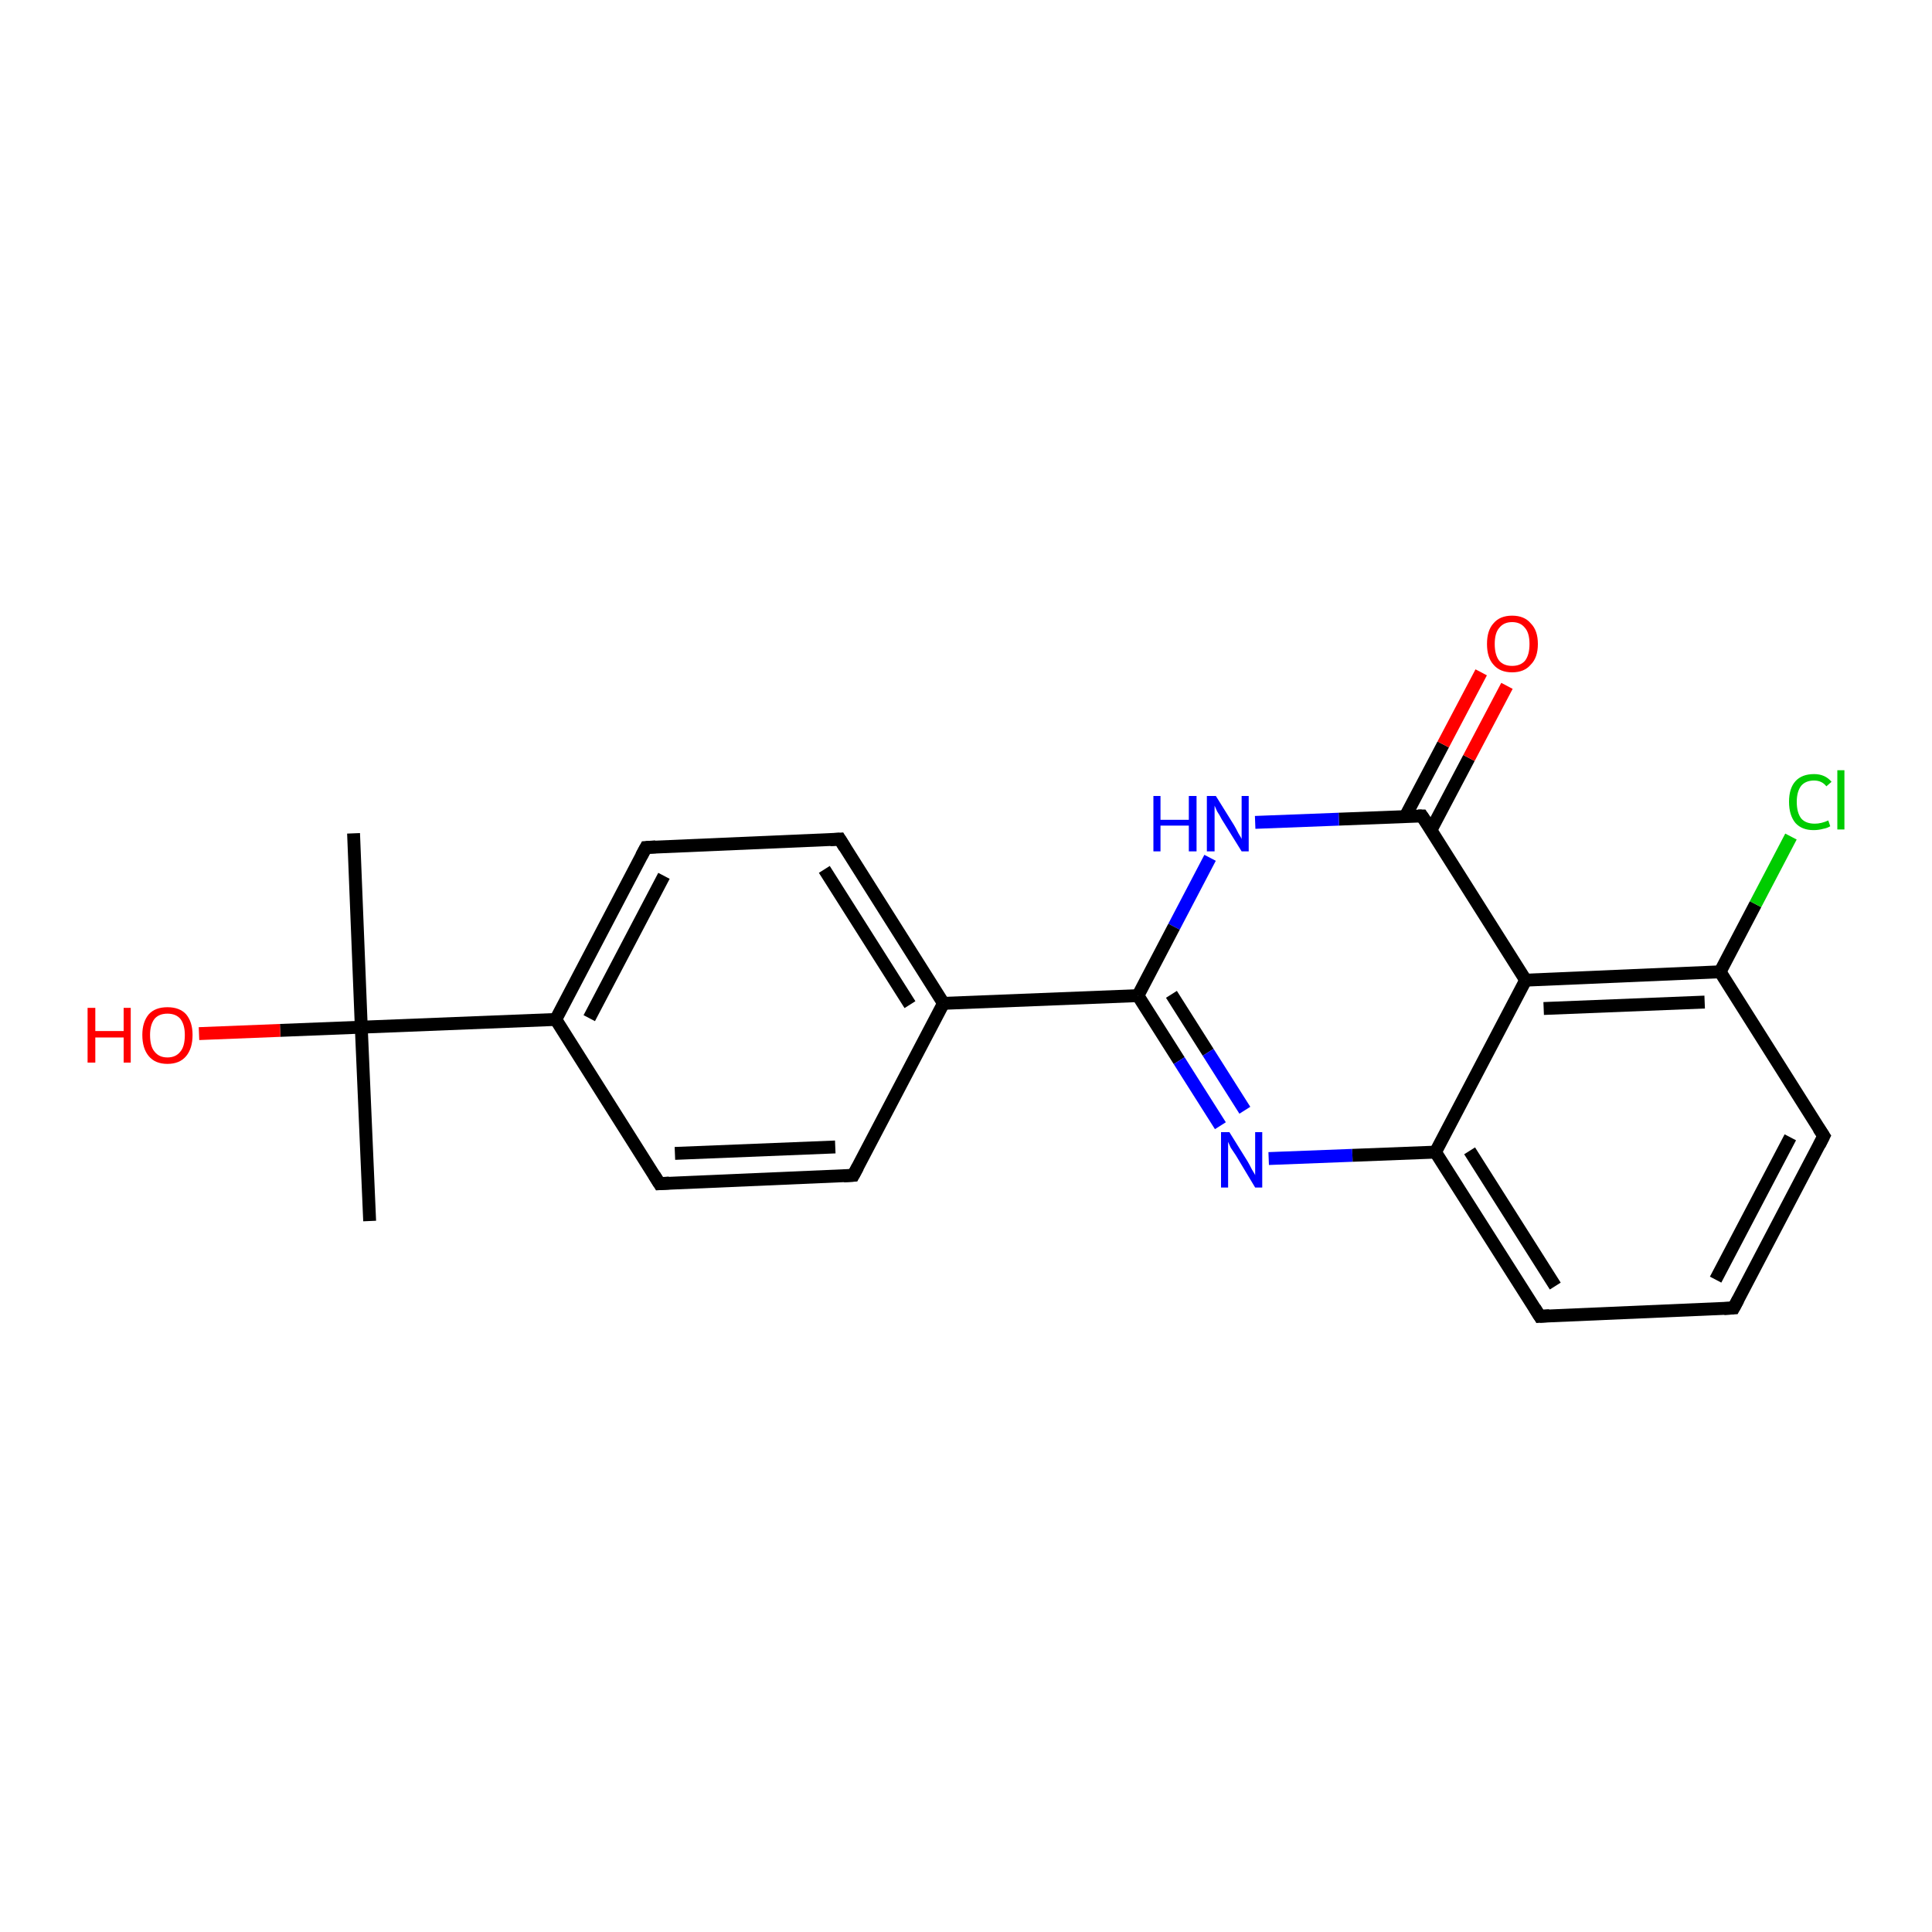 <?xml version='1.0' encoding='iso-8859-1'?>
<svg version='1.1' baseProfile='full'
              xmlns='http://www.w3.org/2000/svg'
                      xmlns:rdkit='http://www.rdkit.org/xml'
                      xmlns:xlink='http://www.w3.org/1999/xlink'
                  xml:space='preserve'
width='300px' height='300px' viewBox='0 0 300 300'>
<!-- END OF HEADER -->
<rect style='opacity:1.0;fill:#FFFFFF;stroke:none' width='300.0' height='300.0' x='0.0' y='0.0'> </rect>
<path class='bond-0 atom-0 atom-1' d='M 57.4,189.6 L 56.1,159.5' style='fill:none;fill-rule:evenodd;stroke:#000000;stroke-width:2.0px;stroke-linecap:butt;stroke-linejoin:miter;stroke-opacity:1' />
<path class='bond-1 atom-1 atom-2' d='M 56.1,159.5 L 54.9,129.4' style='fill:none;fill-rule:evenodd;stroke:#000000;stroke-width:2.0px;stroke-linecap:butt;stroke-linejoin:miter;stroke-opacity:1' />
<path class='bond-2 atom-1 atom-3' d='M 56.1,159.5 L 43.5,160.0' style='fill:none;fill-rule:evenodd;stroke:#000000;stroke-width:2.0px;stroke-linecap:butt;stroke-linejoin:miter;stroke-opacity:1' />
<path class='bond-2 atom-1 atom-3' d='M 43.5,160.0 L 30.9,160.5' style='fill:none;fill-rule:evenodd;stroke:#FF0000;stroke-width:2.0px;stroke-linecap:butt;stroke-linejoin:miter;stroke-opacity:1' />
<path class='bond-3 atom-1 atom-4' d='M 56.1,159.5 L 86.3,158.3' style='fill:none;fill-rule:evenodd;stroke:#000000;stroke-width:2.0px;stroke-linecap:butt;stroke-linejoin:miter;stroke-opacity:1' />
<path class='bond-4 atom-4 atom-5' d='M 86.3,158.3 L 100.3,131.6' style='fill:none;fill-rule:evenodd;stroke:#000000;stroke-width:2.0px;stroke-linecap:butt;stroke-linejoin:miter;stroke-opacity:1' />
<path class='bond-4 atom-4 atom-5' d='M 91.5,158.1 L 103.1,136.0' style='fill:none;fill-rule:evenodd;stroke:#000000;stroke-width:2.0px;stroke-linecap:butt;stroke-linejoin:miter;stroke-opacity:1' />
<path class='bond-5 atom-5 atom-6' d='M 100.3,131.6 L 130.4,130.3' style='fill:none;fill-rule:evenodd;stroke:#000000;stroke-width:2.0px;stroke-linecap:butt;stroke-linejoin:miter;stroke-opacity:1' />
<path class='bond-6 atom-6 atom-7' d='M 130.4,130.3 L 146.5,155.8' style='fill:none;fill-rule:evenodd;stroke:#000000;stroke-width:2.0px;stroke-linecap:butt;stroke-linejoin:miter;stroke-opacity:1' />
<path class='bond-6 atom-6 atom-7' d='M 128.0,135.0 L 141.3,156.0' style='fill:none;fill-rule:evenodd;stroke:#000000;stroke-width:2.0px;stroke-linecap:butt;stroke-linejoin:miter;stroke-opacity:1' />
<path class='bond-7 atom-7 atom-8' d='M 146.5,155.8 L 132.5,182.5' style='fill:none;fill-rule:evenodd;stroke:#000000;stroke-width:2.0px;stroke-linecap:butt;stroke-linejoin:miter;stroke-opacity:1' />
<path class='bond-8 atom-8 atom-9' d='M 132.5,182.5 L 102.4,183.8' style='fill:none;fill-rule:evenodd;stroke:#000000;stroke-width:2.0px;stroke-linecap:butt;stroke-linejoin:miter;stroke-opacity:1' />
<path class='bond-8 atom-8 atom-9' d='M 129.7,178.1 L 104.8,179.1' style='fill:none;fill-rule:evenodd;stroke:#000000;stroke-width:2.0px;stroke-linecap:butt;stroke-linejoin:miter;stroke-opacity:1' />
<path class='bond-9 atom-7 atom-10' d='M 146.5,155.8 L 176.7,154.6' style='fill:none;fill-rule:evenodd;stroke:#000000;stroke-width:2.0px;stroke-linecap:butt;stroke-linejoin:miter;stroke-opacity:1' />
<path class='bond-10 atom-10 atom-11' d='M 176.7,154.6 L 183.1,164.7' style='fill:none;fill-rule:evenodd;stroke:#000000;stroke-width:2.0px;stroke-linecap:butt;stroke-linejoin:miter;stroke-opacity:1' />
<path class='bond-10 atom-10 atom-11' d='M 183.1,164.7 L 189.5,174.8' style='fill:none;fill-rule:evenodd;stroke:#0000FF;stroke-width:2.0px;stroke-linecap:butt;stroke-linejoin:miter;stroke-opacity:1' />
<path class='bond-10 atom-10 atom-11' d='M 181.9,154.4 L 187.6,163.4' style='fill:none;fill-rule:evenodd;stroke:#000000;stroke-width:2.0px;stroke-linecap:butt;stroke-linejoin:miter;stroke-opacity:1' />
<path class='bond-10 atom-10 atom-11' d='M 187.6,163.4 L 193.3,172.4' style='fill:none;fill-rule:evenodd;stroke:#0000FF;stroke-width:2.0px;stroke-linecap:butt;stroke-linejoin:miter;stroke-opacity:1' />
<path class='bond-11 atom-11 atom-12' d='M 197.0,179.9 L 210.0,179.4' style='fill:none;fill-rule:evenodd;stroke:#0000FF;stroke-width:2.0px;stroke-linecap:butt;stroke-linejoin:miter;stroke-opacity:1' />
<path class='bond-11 atom-11 atom-12' d='M 210.0,179.4 L 222.9,178.9' style='fill:none;fill-rule:evenodd;stroke:#000000;stroke-width:2.0px;stroke-linecap:butt;stroke-linejoin:miter;stroke-opacity:1' />
<path class='bond-12 atom-12 atom-13' d='M 222.9,178.9 L 239.1,204.4' style='fill:none;fill-rule:evenodd;stroke:#000000;stroke-width:2.0px;stroke-linecap:butt;stroke-linejoin:miter;stroke-opacity:1' />
<path class='bond-12 atom-12 atom-13' d='M 228.2,178.7 L 241.5,199.7' style='fill:none;fill-rule:evenodd;stroke:#000000;stroke-width:2.0px;stroke-linecap:butt;stroke-linejoin:miter;stroke-opacity:1' />
<path class='bond-13 atom-13 atom-14' d='M 239.1,204.4 L 269.2,203.1' style='fill:none;fill-rule:evenodd;stroke:#000000;stroke-width:2.0px;stroke-linecap:butt;stroke-linejoin:miter;stroke-opacity:1' />
<path class='bond-14 atom-14 atom-15' d='M 269.2,203.1 L 283.2,176.4' style='fill:none;fill-rule:evenodd;stroke:#000000;stroke-width:2.0px;stroke-linecap:butt;stroke-linejoin:miter;stroke-opacity:1' />
<path class='bond-14 atom-14 atom-15' d='M 266.4,198.7 L 278.0,176.6' style='fill:none;fill-rule:evenodd;stroke:#000000;stroke-width:2.0px;stroke-linecap:butt;stroke-linejoin:miter;stroke-opacity:1' />
<path class='bond-15 atom-15 atom-16' d='M 283.2,176.4 L 267.1,150.9' style='fill:none;fill-rule:evenodd;stroke:#000000;stroke-width:2.0px;stroke-linecap:butt;stroke-linejoin:miter;stroke-opacity:1' />
<path class='bond-16 atom-16 atom-17' d='M 267.1,150.9 L 272.6,140.4' style='fill:none;fill-rule:evenodd;stroke:#000000;stroke-width:2.0px;stroke-linecap:butt;stroke-linejoin:miter;stroke-opacity:1' />
<path class='bond-16 atom-16 atom-17' d='M 272.6,140.4 L 278.1,129.9' style='fill:none;fill-rule:evenodd;stroke:#00CC00;stroke-width:2.0px;stroke-linecap:butt;stroke-linejoin:miter;stroke-opacity:1' />
<path class='bond-17 atom-16 atom-18' d='M 267.1,150.9 L 236.9,152.2' style='fill:none;fill-rule:evenodd;stroke:#000000;stroke-width:2.0px;stroke-linecap:butt;stroke-linejoin:miter;stroke-opacity:1' />
<path class='bond-17 atom-16 atom-18' d='M 264.7,155.6 L 239.7,156.6' style='fill:none;fill-rule:evenodd;stroke:#000000;stroke-width:2.0px;stroke-linecap:butt;stroke-linejoin:miter;stroke-opacity:1' />
<path class='bond-18 atom-18 atom-19' d='M 236.9,152.2 L 220.8,126.7' style='fill:none;fill-rule:evenodd;stroke:#000000;stroke-width:2.0px;stroke-linecap:butt;stroke-linejoin:miter;stroke-opacity:1' />
<path class='bond-19 atom-19 atom-20' d='M 222.2,128.9 L 228.1,117.7' style='fill:none;fill-rule:evenodd;stroke:#000000;stroke-width:2.0px;stroke-linecap:butt;stroke-linejoin:miter;stroke-opacity:1' />
<path class='bond-19 atom-19 atom-20' d='M 228.1,117.7 L 234.0,106.5' style='fill:none;fill-rule:evenodd;stroke:#FF0000;stroke-width:2.0px;stroke-linecap:butt;stroke-linejoin:miter;stroke-opacity:1' />
<path class='bond-19 atom-19 atom-20' d='M 218.2,126.8 L 224.1,115.6' style='fill:none;fill-rule:evenodd;stroke:#000000;stroke-width:2.0px;stroke-linecap:butt;stroke-linejoin:miter;stroke-opacity:1' />
<path class='bond-19 atom-19 atom-20' d='M 224.1,115.6 L 230.0,104.4' style='fill:none;fill-rule:evenodd;stroke:#FF0000;stroke-width:2.0px;stroke-linecap:butt;stroke-linejoin:miter;stroke-opacity:1' />
<path class='bond-20 atom-19 atom-21' d='M 220.8,126.7 L 207.9,127.2' style='fill:none;fill-rule:evenodd;stroke:#000000;stroke-width:2.0px;stroke-linecap:butt;stroke-linejoin:miter;stroke-opacity:1' />
<path class='bond-20 atom-19 atom-21' d='M 207.9,127.2 L 194.9,127.7' style='fill:none;fill-rule:evenodd;stroke:#0000FF;stroke-width:2.0px;stroke-linecap:butt;stroke-linejoin:miter;stroke-opacity:1' />
<path class='bond-21 atom-9 atom-4' d='M 102.4,183.8 L 86.3,158.3' style='fill:none;fill-rule:evenodd;stroke:#000000;stroke-width:2.0px;stroke-linecap:butt;stroke-linejoin:miter;stroke-opacity:1' />
<path class='bond-22 atom-21 atom-10' d='M 187.9,133.2 L 182.3,143.9' style='fill:none;fill-rule:evenodd;stroke:#0000FF;stroke-width:2.0px;stroke-linecap:butt;stroke-linejoin:miter;stroke-opacity:1' />
<path class='bond-22 atom-21 atom-10' d='M 182.3,143.9 L 176.7,154.6' style='fill:none;fill-rule:evenodd;stroke:#000000;stroke-width:2.0px;stroke-linecap:butt;stroke-linejoin:miter;stroke-opacity:1' />
<path class='bond-23 atom-18 atom-12' d='M 236.9,152.2 L 222.9,178.9' style='fill:none;fill-rule:evenodd;stroke:#000000;stroke-width:2.0px;stroke-linecap:butt;stroke-linejoin:miter;stroke-opacity:1' />
<path d='M 99.6,132.9 L 100.3,131.6 L 101.8,131.5' style='fill:none;stroke:#000000;stroke-width:2.0px;stroke-linecap:butt;stroke-linejoin:miter;stroke-opacity:1;' />
<path d='M 128.9,130.4 L 130.4,130.3 L 131.2,131.6' style='fill:none;stroke:#000000;stroke-width:2.0px;stroke-linecap:butt;stroke-linejoin:miter;stroke-opacity:1;' />
<path d='M 133.2,181.2 L 132.5,182.5 L 131.0,182.6' style='fill:none;stroke:#000000;stroke-width:2.0px;stroke-linecap:butt;stroke-linejoin:miter;stroke-opacity:1;' />
<path d='M 103.9,183.7 L 102.4,183.8 L 101.6,182.5' style='fill:none;stroke:#000000;stroke-width:2.0px;stroke-linecap:butt;stroke-linejoin:miter;stroke-opacity:1;' />
<path d='M 238.3,203.1 L 239.1,204.4 L 240.6,204.3' style='fill:none;stroke:#000000;stroke-width:2.0px;stroke-linecap:butt;stroke-linejoin:miter;stroke-opacity:1;' />
<path d='M 267.7,203.2 L 269.2,203.1 L 269.9,201.8' style='fill:none;stroke:#000000;stroke-width:2.0px;stroke-linecap:butt;stroke-linejoin:miter;stroke-opacity:1;' />
<path d='M 282.5,177.8 L 283.2,176.4 L 282.4,175.2' style='fill:none;stroke:#000000;stroke-width:2.0px;stroke-linecap:butt;stroke-linejoin:miter;stroke-opacity:1;' />
<path d='M 221.6,127.9 L 220.8,126.7 L 220.2,126.7' style='fill:none;stroke:#000000;stroke-width:2.0px;stroke-linecap:butt;stroke-linejoin:miter;stroke-opacity:1;' />
<path class='atom-3' d='M 13.6 156.5
L 14.8 156.5
L 14.8 160.1
L 19.2 160.1
L 19.2 156.5
L 20.3 156.5
L 20.3 165.0
L 19.2 165.0
L 19.2 161.1
L 14.8 161.1
L 14.8 165.0
L 13.6 165.0
L 13.6 156.5
' fill='#FF0000'/>
<path class='atom-3' d='M 22.1 160.7
Q 22.1 158.7, 23.1 157.5
Q 24.1 156.4, 26.0 156.4
Q 27.9 156.4, 28.9 157.5
Q 29.9 158.7, 29.9 160.7
Q 29.9 162.8, 28.9 164.0
Q 27.9 165.2, 26.0 165.2
Q 24.1 165.2, 23.1 164.0
Q 22.1 162.8, 22.1 160.7
M 26.0 164.2
Q 27.3 164.2, 28.0 163.3
Q 28.7 162.5, 28.7 160.7
Q 28.7 159.1, 28.0 158.2
Q 27.3 157.4, 26.0 157.4
Q 24.7 157.4, 24.0 158.2
Q 23.3 159.1, 23.3 160.7
Q 23.3 162.5, 24.0 163.3
Q 24.7 164.2, 26.0 164.2
' fill='#FF0000'/>
<path class='atom-11' d='M 190.9 175.8
L 193.7 180.3
Q 194.0 180.8, 194.4 181.6
Q 194.9 182.4, 194.9 182.5
L 194.9 175.8
L 196.0 175.8
L 196.0 184.4
L 194.9 184.4
L 191.9 179.4
Q 191.5 178.8, 191.1 178.2
Q 190.8 177.5, 190.7 177.3
L 190.7 184.4
L 189.6 184.4
L 189.6 175.8
L 190.9 175.8
' fill='#0000FF'/>
<path class='atom-17' d='M 277.8 124.5
Q 277.8 122.4, 278.8 121.3
Q 279.8 120.2, 281.7 120.2
Q 283.4 120.2, 284.4 121.4
L 283.6 122.1
Q 282.9 121.2, 281.7 121.2
Q 280.4 121.2, 279.7 122.0
Q 279.0 122.9, 279.0 124.5
Q 279.0 126.2, 279.7 127.1
Q 280.4 127.9, 281.8 127.9
Q 282.8 127.9, 283.9 127.4
L 284.2 128.3
Q 283.7 128.6, 283.1 128.7
Q 282.4 128.9, 281.6 128.9
Q 279.8 128.9, 278.8 127.8
Q 277.8 126.6, 277.8 124.5
' fill='#00CC00'/>
<path class='atom-17' d='M 285.3 119.6
L 286.4 119.6
L 286.4 128.8
L 285.3 128.8
L 285.3 119.6
' fill='#00CC00'/>
<path class='atom-20' d='M 230.9 100.0
Q 230.9 97.9, 231.9 96.8
Q 232.9 95.6, 234.8 95.6
Q 236.7 95.6, 237.7 96.8
Q 238.8 97.9, 238.8 100.0
Q 238.8 102.1, 237.7 103.2
Q 236.7 104.4, 234.8 104.4
Q 232.9 104.4, 231.9 103.2
Q 230.9 102.1, 230.9 100.0
M 234.8 103.4
Q 236.1 103.4, 236.8 102.6
Q 237.5 101.7, 237.5 100.0
Q 237.5 98.3, 236.8 97.5
Q 236.1 96.6, 234.8 96.6
Q 233.5 96.6, 232.8 97.5
Q 232.1 98.3, 232.1 100.0
Q 232.1 101.7, 232.8 102.6
Q 233.5 103.4, 234.8 103.4
' fill='#FF0000'/>
<path class='atom-21' d='M 179.1 123.6
L 180.2 123.6
L 180.2 127.3
L 184.6 127.3
L 184.6 123.6
L 185.8 123.6
L 185.8 132.2
L 184.6 132.2
L 184.6 128.2
L 180.2 128.2
L 180.2 132.2
L 179.1 132.2
L 179.1 123.6
' fill='#0000FF'/>
<path class='atom-21' d='M 188.8 123.6
L 191.6 128.1
Q 191.9 128.6, 192.3 129.4
Q 192.8 130.2, 192.8 130.3
L 192.8 123.6
L 193.9 123.6
L 193.9 132.2
L 192.8 132.2
L 189.7 127.2
Q 189.4 126.6, 189.0 126.0
Q 188.7 125.3, 188.6 125.1
L 188.6 132.2
L 187.4 132.2
L 187.4 123.6
L 188.8 123.6
' fill='#0000FF'/>
</svg>
